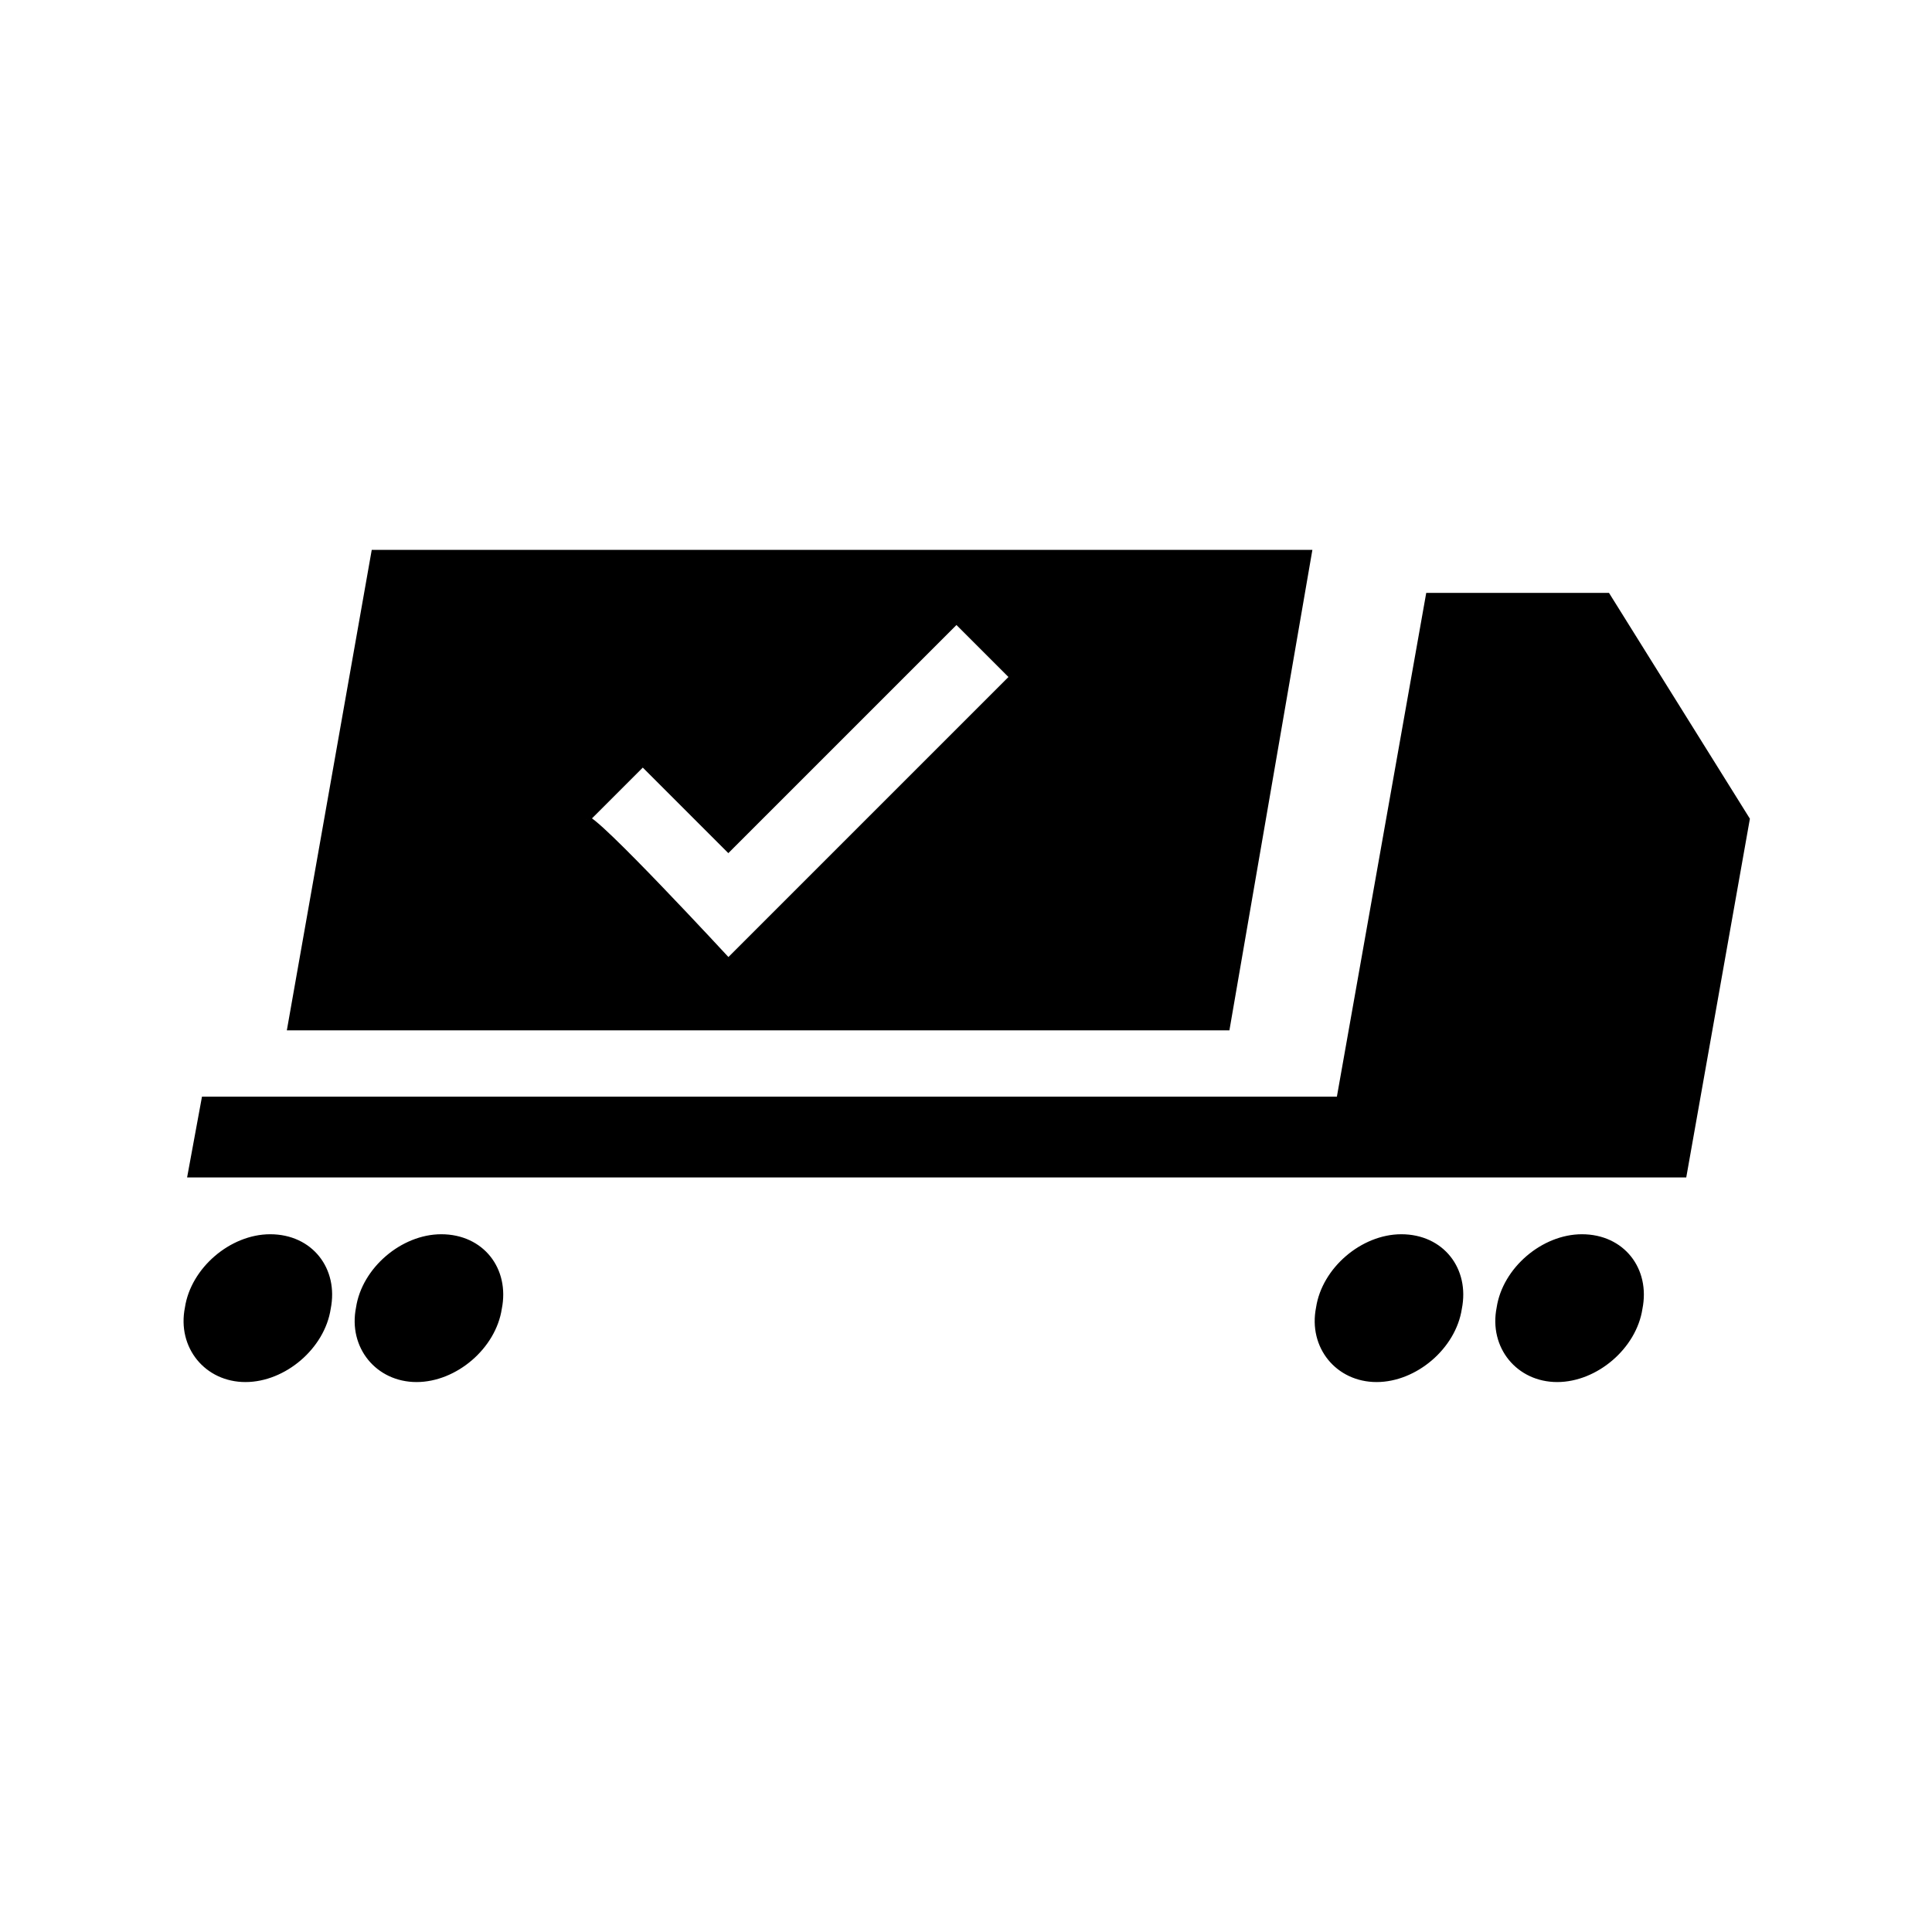 <?xml version="1.0" encoding="UTF-8"?>
<!-- Uploaded to: SVG Repo, www.svgrepo.com, Generator: SVG Repo Mixer Tools -->
<svg width="800px" height="800px" version="1.1" viewBox="144 144 512 512" xmlns="http://www.w3.org/2000/svg">
 <g stroke="#000000" stroke-miterlimit="10">
  <path transform="matrix(5.038 0 0 5.038 148.09 148.09)" d="m22.4 64.3c-2 0-4 1.7-4.3 3.7-0.4 2 1 3.7 3 3.7 2 0 4-1.7 4.3-3.7 0.401-2-0.899-3.7-3-3.7z" stroke-width=".375"/>
  <path transform="matrix(5.038 0 0 5.038 148.09 148.09)" d="m83.7 30.6h-9.3l-4.7 26.5h-59.7l-0.7 3.8h78.4l3.3-18.6z" stroke-width=".45"/>
  <path transform="matrix(5.038 0 0 5.038 148.09 148.09)" d="m13.4 64.3c-2 0-4 1.7-4.3 3.7-0.4 2 1 3.7 3 3.7 2 0 4-1.7 4.3-3.7 0.4-2-0.9-3.7-3-3.7z" stroke-width=".375"/>
  <path transform="matrix(5.038 0 0 5.038 148.09 148.09)" d="m82.4 64.3c-2 0-4 1.7-4.3 3.7-0.4 2 1 3.7 3 3.7 2 0 4-1.7 4.3-3.7 0.4-2-0.9-3.7-3-3.7z" stroke-width=".375"/>
  <path transform="matrix(5.038 0 0 5.038 148.09 148.09)" d="m72.9 64.3c-2 0-4 1.7-4.3 3.7-0.4 2 1 3.7 3 3.7 2 0 4-1.7 4.3-3.7 0.4-2-0.9-3.7-3-3.7z" stroke-width=".375"/>
  <path transform="matrix(5.038 0 0 5.038 148.09 148.09)" d="m68 28.3h-49.1l-4.4 24.9h49.2zm-30.5 21.5s-7.2-7.8-7.5-7.5l3-3 4.5 4.5 12-12 3 3z" stroke-width=".375"/>
 </g>
</svg>